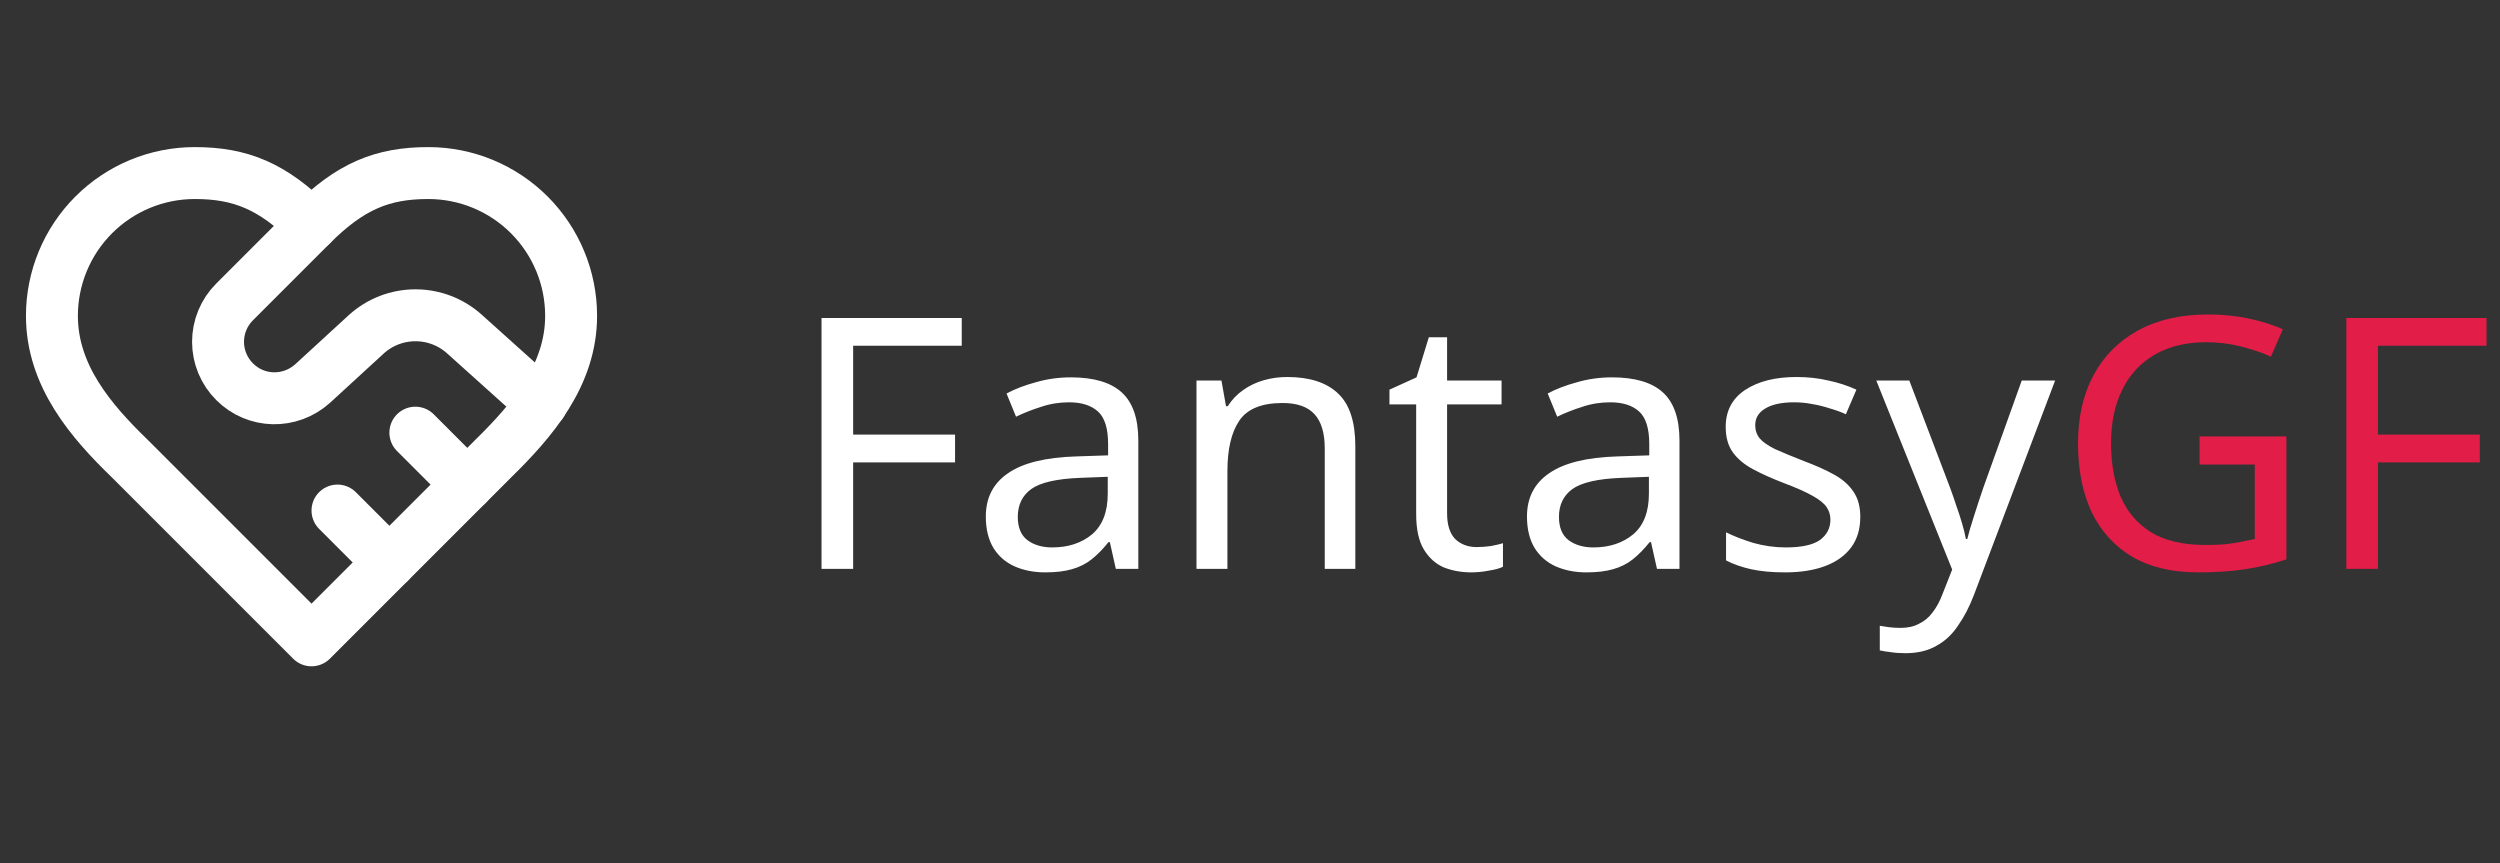 <svg width="501" height="173" viewBox="0 0 501 173" fill="none" xmlns="http://www.w3.org/2000/svg">
<rect x="0" y="0" width="501" height="173" fill="#333333" stroke="none"/>
<path d="M98.844 91.908C106.596 84.312 114.451 75.208 114.451 63.295C114.451 55.706 111.436 48.428 106.071 43.063C100.705 37.697 93.427 34.682 85.838 34.682C76.682 34.682 70.231 37.283 62.428 45.087C54.624 37.283 48.174 34.682 39.017 34.682C31.429 34.682 24.151 37.697 18.785 43.063C13.419 48.428 10.405 55.706 10.405 63.295C10.405 75.26 18.208 84.364 26.012 91.908L62.428 128.324L98.844 91.908Z" stroke="white" stroke-width="10.405" stroke-linecap="round" stroke-linejoin="round"/>
<path d="M62.428 45.087L47.029 60.486C45.972 61.535 45.133 62.783 44.561 64.158C43.989 65.533 43.694 67.008 43.694 68.497C43.694 69.987 43.989 71.461 44.561 72.836C45.133 74.211 45.972 75.459 47.029 76.509C51.295 80.775 58.11 80.931 62.636 76.873L73.405 66.989C76.104 64.539 79.619 63.182 83.264 63.182C86.908 63.182 90.423 64.539 93.122 66.989L108.521 80.827" stroke="white" stroke-width="10.405" stroke-linecap="round" stroke-linejoin="round"/>
<path d="M93.642 97.11L83.237 86.705" stroke="white" stroke-width="10.405" stroke-linecap="round" stroke-linejoin="round"/>
<path d="M78.035 112.717L67.63 102.312" stroke="white" stroke-width="10.405" stroke-linecap="round" stroke-linejoin="round"/>
<path d="M170.971 114H164.634V63.721H192.731V69.284H170.971V87.1H191.393V92.663H170.971V114ZM214.6 75.622C219.2 75.622 222.604 76.631 224.81 78.65C227.017 80.669 228.12 83.884 228.12 88.297V114H223.613L222.416 108.648H222.134C221.055 110.01 219.928 111.16 218.754 112.099C217.628 112.991 216.313 113.648 214.811 114.07C213.355 114.493 211.572 114.704 209.459 114.704C207.206 114.704 205.163 114.305 203.333 113.507C201.549 112.709 200.14 111.488 199.107 109.845C198.075 108.155 197.558 106.043 197.558 103.508C197.558 99.752 199.037 96.865 201.995 94.846C204.952 92.781 209.506 91.654 215.656 91.466L222.064 91.255V89.001C222.064 85.856 221.383 83.673 220.022 82.453C218.66 81.232 216.736 80.622 214.247 80.622C212.276 80.622 210.398 80.927 208.614 81.537C206.83 82.1 205.163 82.758 203.614 83.509L201.713 78.861C203.356 77.969 205.304 77.218 207.558 76.608C209.811 75.951 212.158 75.622 214.6 75.622ZM216.43 95.762C211.736 95.949 208.473 96.701 206.642 98.015C204.858 99.329 203.966 101.184 203.966 103.578C203.966 105.691 204.6 107.24 205.868 108.226C207.182 109.212 208.849 109.704 210.867 109.704C214.06 109.704 216.712 108.836 218.825 107.099C220.937 105.315 221.993 102.592 221.993 98.93V95.55L216.43 95.762ZM257.945 75.552C262.452 75.552 265.856 76.655 268.156 78.861C270.456 81.021 271.607 84.542 271.607 89.424V114H265.48V89.847C265.48 86.795 264.799 84.518 263.438 83.016C262.077 81.514 259.941 80.763 257.03 80.763C252.852 80.763 249.965 81.936 248.368 84.283C246.772 86.631 245.974 90.011 245.974 94.424V114H239.777V76.256H244.777L245.693 81.396H246.045C246.89 80.082 247.922 79.002 249.143 78.157C250.411 77.265 251.796 76.608 253.298 76.185C254.8 75.763 256.349 75.552 257.945 75.552ZM295.912 109.634C296.851 109.634 297.814 109.564 298.8 109.423C299.785 109.235 300.584 109.047 301.194 108.859V113.577C300.537 113.906 299.598 114.164 298.377 114.352C297.157 114.587 295.983 114.704 294.856 114.704C292.884 114.704 291.054 114.376 289.364 113.718C287.72 113.014 286.383 111.817 285.35 110.127C284.317 108.437 283.801 106.066 283.801 103.015V81.044H278.449V78.087L283.871 75.622L286.336 67.594H289.997V76.256H300.912V81.044H289.997V102.874C289.997 105.174 290.537 106.888 291.617 108.014C292.744 109.094 294.175 109.634 295.912 109.634ZM323.047 75.622C327.647 75.622 331.051 76.631 333.257 78.65C335.464 80.669 336.567 83.884 336.567 88.297V114H332.06L330.863 108.648H330.581C329.502 110.01 328.375 111.16 327.201 112.099C326.075 112.991 324.76 113.648 323.258 114.07C321.803 114.493 320.019 114.704 317.906 114.704C315.653 114.704 313.611 114.305 311.78 113.507C309.996 112.709 308.587 111.488 307.555 109.845C306.522 108.155 306.005 106.043 306.005 103.508C306.005 99.752 307.484 96.865 310.442 94.846C313.399 92.781 317.953 91.654 324.103 91.466L330.511 91.255V89.001C330.511 85.856 329.83 83.673 328.469 82.453C327.107 81.232 325.183 80.622 322.695 80.622C320.723 80.622 318.845 80.927 317.061 81.537C315.277 82.1 313.611 82.758 312.061 83.509L310.16 78.861C311.803 77.969 313.751 77.218 316.005 76.608C318.258 75.951 320.606 75.622 323.047 75.622ZM324.878 95.762C320.183 95.949 316.92 96.701 315.089 98.015C313.305 99.329 312.414 101.184 312.414 103.578C312.414 105.691 313.047 107.24 314.315 108.226C315.629 109.212 317.296 109.704 319.315 109.704C322.507 109.704 325.159 108.836 327.272 107.099C329.384 105.315 330.441 102.592 330.441 98.93V95.55L324.878 95.762ZM372.801 103.578C372.801 106.019 372.19 108.061 370.97 109.704C369.749 111.348 368.012 112.592 365.759 113.437C363.505 114.282 360.829 114.704 357.731 114.704C355.102 114.704 352.825 114.493 350.9 114.07C349.023 113.648 347.356 113.061 345.901 112.31V106.676C347.403 107.428 349.21 108.132 351.323 108.789C353.482 109.399 355.665 109.704 357.872 109.704C361.017 109.704 363.294 109.212 364.702 108.226C366.111 107.193 366.815 105.831 366.815 104.141C366.815 103.203 366.557 102.357 366.04 101.606C365.524 100.855 364.585 100.104 363.224 99.353C361.909 98.602 360.008 97.757 357.52 96.818C355.079 95.879 352.99 94.94 351.253 94.001C349.516 93.062 348.178 91.936 347.239 90.621C346.3 89.307 345.83 87.617 345.83 85.551C345.83 82.359 347.121 79.894 349.703 78.157C352.332 76.42 355.759 75.552 359.984 75.552C362.285 75.552 364.421 75.786 366.393 76.256C368.411 76.678 370.289 77.288 372.026 78.087L369.913 83.016C368.881 82.546 367.777 82.147 366.604 81.819C365.477 81.443 364.327 81.162 363.153 80.974C361.98 80.739 360.783 80.622 359.562 80.622C357.027 80.622 355.079 81.044 353.717 81.889C352.403 82.687 351.745 83.79 351.745 85.199C351.745 86.232 352.051 87.124 352.661 87.875C353.271 88.579 354.281 89.283 355.689 89.987C357.144 90.645 359.069 91.443 361.463 92.382C363.857 93.273 365.9 94.189 367.59 95.128C369.28 96.067 370.571 97.217 371.463 98.578C372.355 99.893 372.801 101.559 372.801 103.578ZM376.006 76.256H382.625L390.794 97.733C391.263 99.001 391.686 100.221 392.061 101.395C392.484 102.569 392.859 103.719 393.188 104.846C393.516 105.925 393.775 106.982 393.962 108.014H394.244C394.526 106.841 394.972 105.315 395.582 103.437C396.192 101.512 396.826 99.588 397.483 97.663L405.159 76.256H411.849L395.582 119.211C394.69 121.558 393.634 123.6 392.413 125.337C391.24 127.121 389.784 128.483 388.047 129.422C386.357 130.407 384.292 130.9 381.85 130.9C380.724 130.9 379.738 130.83 378.893 130.689C378.048 130.595 377.32 130.478 376.71 130.337V125.408C377.226 125.502 377.837 125.596 378.541 125.689C379.292 125.783 380.067 125.83 380.865 125.83C382.32 125.83 383.564 125.549 384.597 124.985C385.677 124.469 386.592 123.694 387.343 122.661C388.094 121.676 388.728 120.502 389.244 119.141L391.216 114.141L376.006 76.256Z" fill="white"/>
<path d="M440.799 87.452H458.192V112.099C455.469 112.991 452.723 113.648 449.953 114.07C447.184 114.493 444.038 114.704 440.517 114.704C435.306 114.704 430.917 113.671 427.349 111.606C423.781 109.493 421.058 106.512 419.181 102.663C417.35 98.766 416.434 94.165 416.434 88.861C416.434 83.603 417.467 79.049 419.533 75.199C421.598 71.35 424.556 68.369 428.405 66.256C432.302 64.097 436.996 63.017 442.489 63.017C445.306 63.017 447.958 63.275 450.446 63.792C452.981 64.308 455.329 65.036 457.488 65.975L455.094 71.467C453.31 70.669 451.291 69.989 449.038 69.425C446.831 68.862 444.531 68.58 442.137 68.58C438.147 68.58 434.72 69.402 431.856 71.045C428.992 72.688 426.809 75.035 425.307 78.087C423.805 81.091 423.054 84.683 423.054 88.861C423.054 92.851 423.687 96.395 424.955 99.494C426.269 102.545 428.311 104.939 431.081 106.676C433.851 108.367 437.489 109.212 441.996 109.212C443.498 109.212 444.813 109.165 445.94 109.071C447.113 108.93 448.169 108.766 449.108 108.578C450.094 108.39 451.01 108.202 451.855 108.014V93.086H440.799V87.452ZM476.539 114H470.201V63.721H498.298V69.284H476.539V87.1H496.96V92.663H476.539V114Z" fill="#E11D48"/>
</svg>
